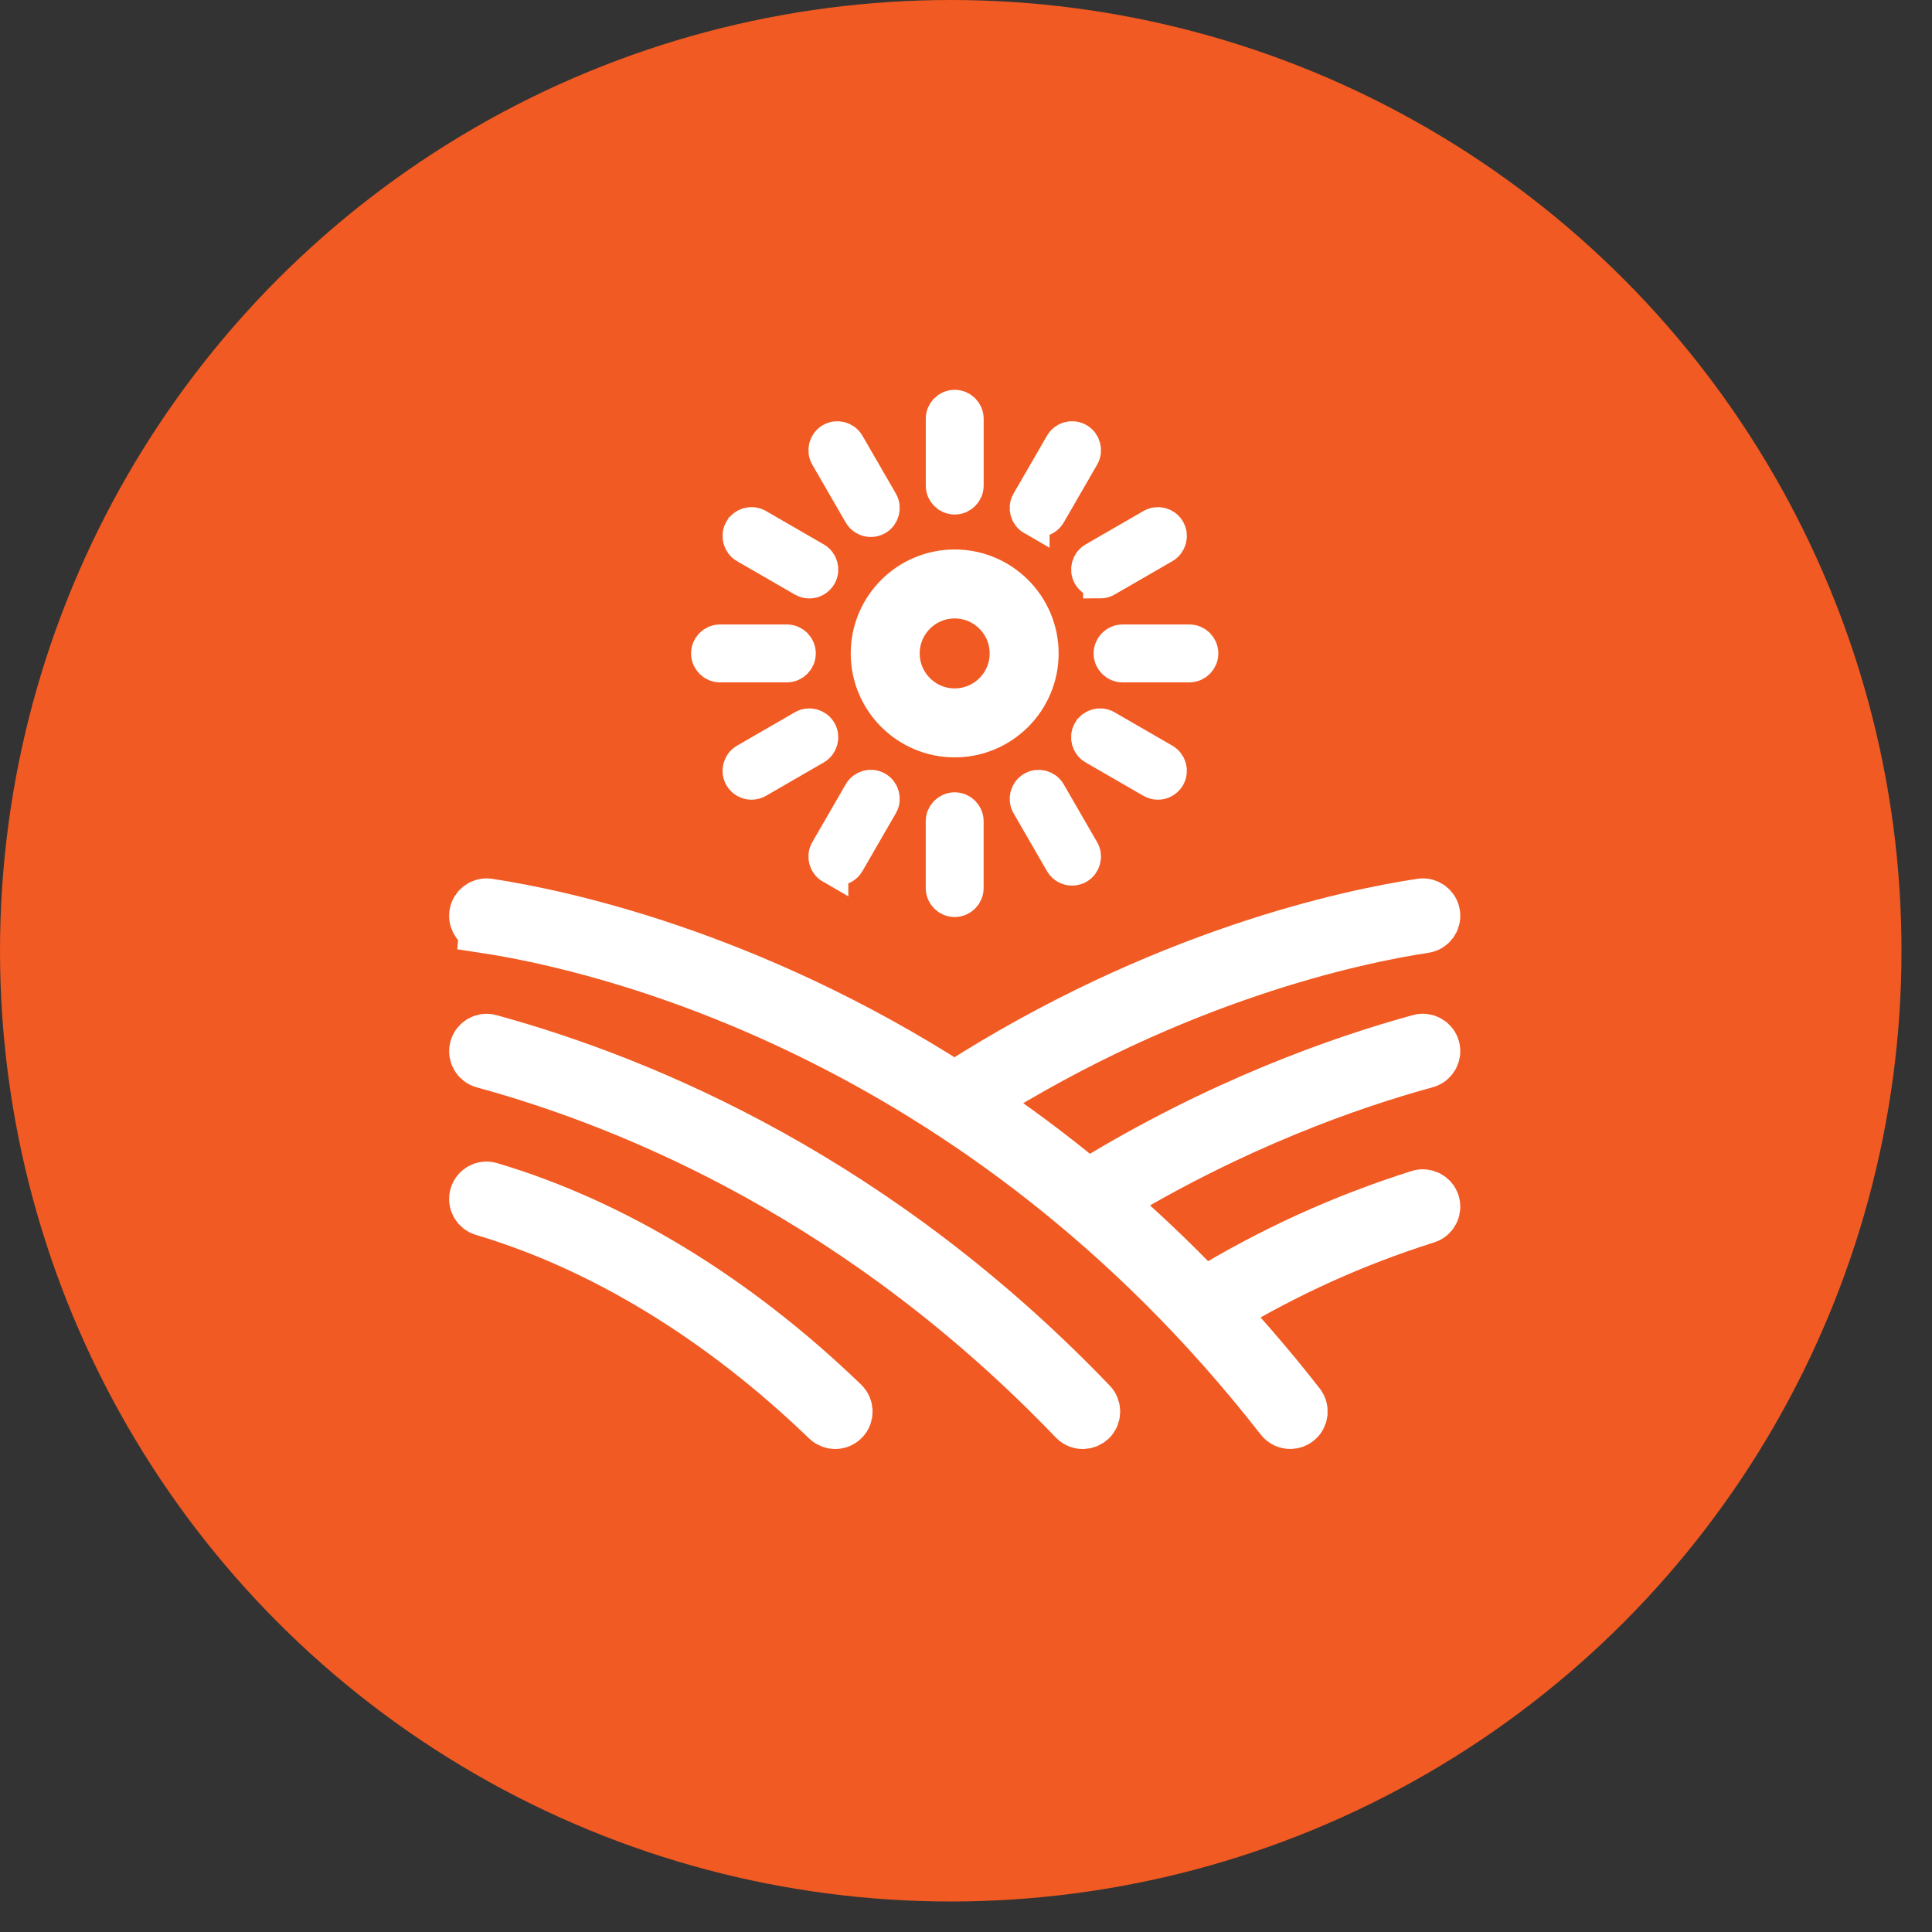 <svg height="57" viewBox="0 0 57 57" width="57" xmlns="http://www.w3.org/2000/svg"><rect x="0" y="0" width="57" height="57" fill="#333333" stroke="none"/><g fill="none" fill-rule="evenodd"><circle cx="28.05" cy="28.05" fill="#f15a22" r="28.05"/><g fill="#fff" fill-rule="nonzero" stroke="#fff"><path d="m14.301 27.371c3.241.49 14.514 2.984 23.486 14.492.07.09.174.136.279.136.076 0 .153-.024.218-.075.154-.12.182-.343.062-.497-.763-.978-1.543-1.887-2.333-2.742 1.936-1.164 3.926-2.066 6.073-2.745.186-.059.29-.258.231-.445-.059-.187-.258-.29-.445-.231-2.249.712-4.33 1.66-6.355 2.891-.943-.986-1.899-1.888-2.858-2.715 3.725-2.261 7.161-3.47 9.413-4.086.189-.052.3-.246.248-.435-.052-.189-.247-.3-.435-.248-2.336.64-5.921 1.902-9.793 4.285-1.098-.912-2.196-1.722-3.279-2.448 5.883-3.712 11.184-4.831 13.219-5.139.194-.029.326-.21.297-.403-.029-.194-.212-.327-.403-.297-2.111.319-7.66 1.485-13.766 5.41-6.101-3.916-11.624-5.088-13.753-5.41-.191-.029-.374.104-.403.297-.029.193.104.374.297.403z" stroke-width="1.5"/><path d="m30.483 19.278c0-1.278-1.039-2.317-2.317-2.317s-2.317 1.039-2.317 2.317c0 1.277 1.039 2.317 2.317 2.317s2.317-1.039 2.317-2.317zm-2.317 1.782c-.982 0-1.782-.799-1.782-1.782 0-.982.799-1.782 1.782-1.782s1.782.799 1.782 1.782c0 .982-.799 1.782-1.782 1.782z" stroke-width="1.5"/><path d="m28.167 14.68c.196 0 .354-.159.354-.354v-1.971c0-.196-.159-.354-.354-.354-.196 0-.354.159-.354.354v1.971c0 .196.159.354.354.354z"/><path d="m25.384 15.166c.066.114.185.177.307.177.06 0 .121-.015.177-.047.169-.098.227-.315.13-.484l-.986-1.707c-.098-.169-.315-.228-.484-.13-.169.098-.227.315-.13.484z"/><path d="m21.994 16.123 1.707.986c.056.032.117.047.177.047.122 0 .241-.063.307-.177.098-.169.04-.386-.13-.484l-1.707-.986c-.17-.098-.386-.04-.484.13-.098.169-.04.386.13.484z"/><path d="m21.243 19.632h1.971c.196 0 .354-.159.354-.354 0-.196-.159-.354-.354-.354h-1.971c-.196 0-.354.159-.354.354 0 .196.159.354.354.354z"/><path d="m23.701 21.447-1.707.986c-.169.098-.227.315-.13.484.066.114.185.177.307.177.06 0 .121-.015.177-.047l1.707-.986c.169-.098.227-.315.13-.484-.098-.169-.315-.228-.484-.13z"/><path d="m24.528 25.58c.056.032.117.047.177.047.122 0 .241-.063.307-.177l.986-1.707c.098-.169.04-.386-.13-.484-.169-.098-.386-.04-.484.13l-.986 1.707c-.098.169-.04.386.13.484z"/><path d="m27.812 24.23v1.971c0 .196.159.354.354.354.196 0 .354-.159.354-.354v-1.971c0-.196-.159-.354-.354-.354-.196 0-.354.159-.354.354z"/><path d="m31.322 25.451c.066.114.185.177.307.177.06 0 .121-.015.177-.047.169-.098.227-.315.13-.484l-.986-1.707c-.098-.169-.315-.228-.484-.13-.169.098-.227.315-.13.484z"/><path d="m32.278 22.061 1.707.986c.056.032.117.047.177.047.122 0 .241-.063.307-.177.098-.169.04-.386-.13-.484l-1.707-.986c-.17-.098-.386-.04-.484.13-.098.169-.04.386.13.484z"/><path d="m32.765 19.278c0 .196.159.354.354.354h1.971c.196 0 .354-.159.354-.354 0-.196-.159-.354-.354-.354h-1.971c-.196 0-.354.159-.354.354z"/><path d="m32.456 17.156c.06 0 .121-.015.177-.047l1.707-.986c.169-.098.227-.315.13-.484-.098-.17-.315-.228-.484-.13l-1.707.986c-.169.098-.227.315-.13.484.066.114.185.177.307.177z"/><path d="m30.466 15.296c.056.032.117.047.177.047.122 0 .241-.063.307-.177l.986-1.707c.098-.169.04-.386-.13-.484-.17-.098-.386-.04-.484.13l-.986 1.707c-.098.169-.04.386.13.484z"/><path d="m14.261 31.356c4.535 1.241 11.24 4.077 17.428 10.535.07.073.163.109.256.109.088 0 .176-.033.245-.098.141-.135.146-.36.011-.501-6.3-6.575-13.131-9.463-17.752-10.728-.189-.052-.384.059-.435.248-.052.189.059.384.248.435z" stroke-width="1.5"/><path d="m14.253 35.714c3.524 1.046 7.031 3.186 10.141 6.187.069.066.157.099.246.099.093 0 .185-.036.255-.108.136-.141.132-.365-.009-.501-3.191-3.08-6.799-5.278-10.431-6.356-.188-.057-.385.051-.44.239-.056.187.051.385.239.44z" stroke-width="1.5"/></g></g></svg>